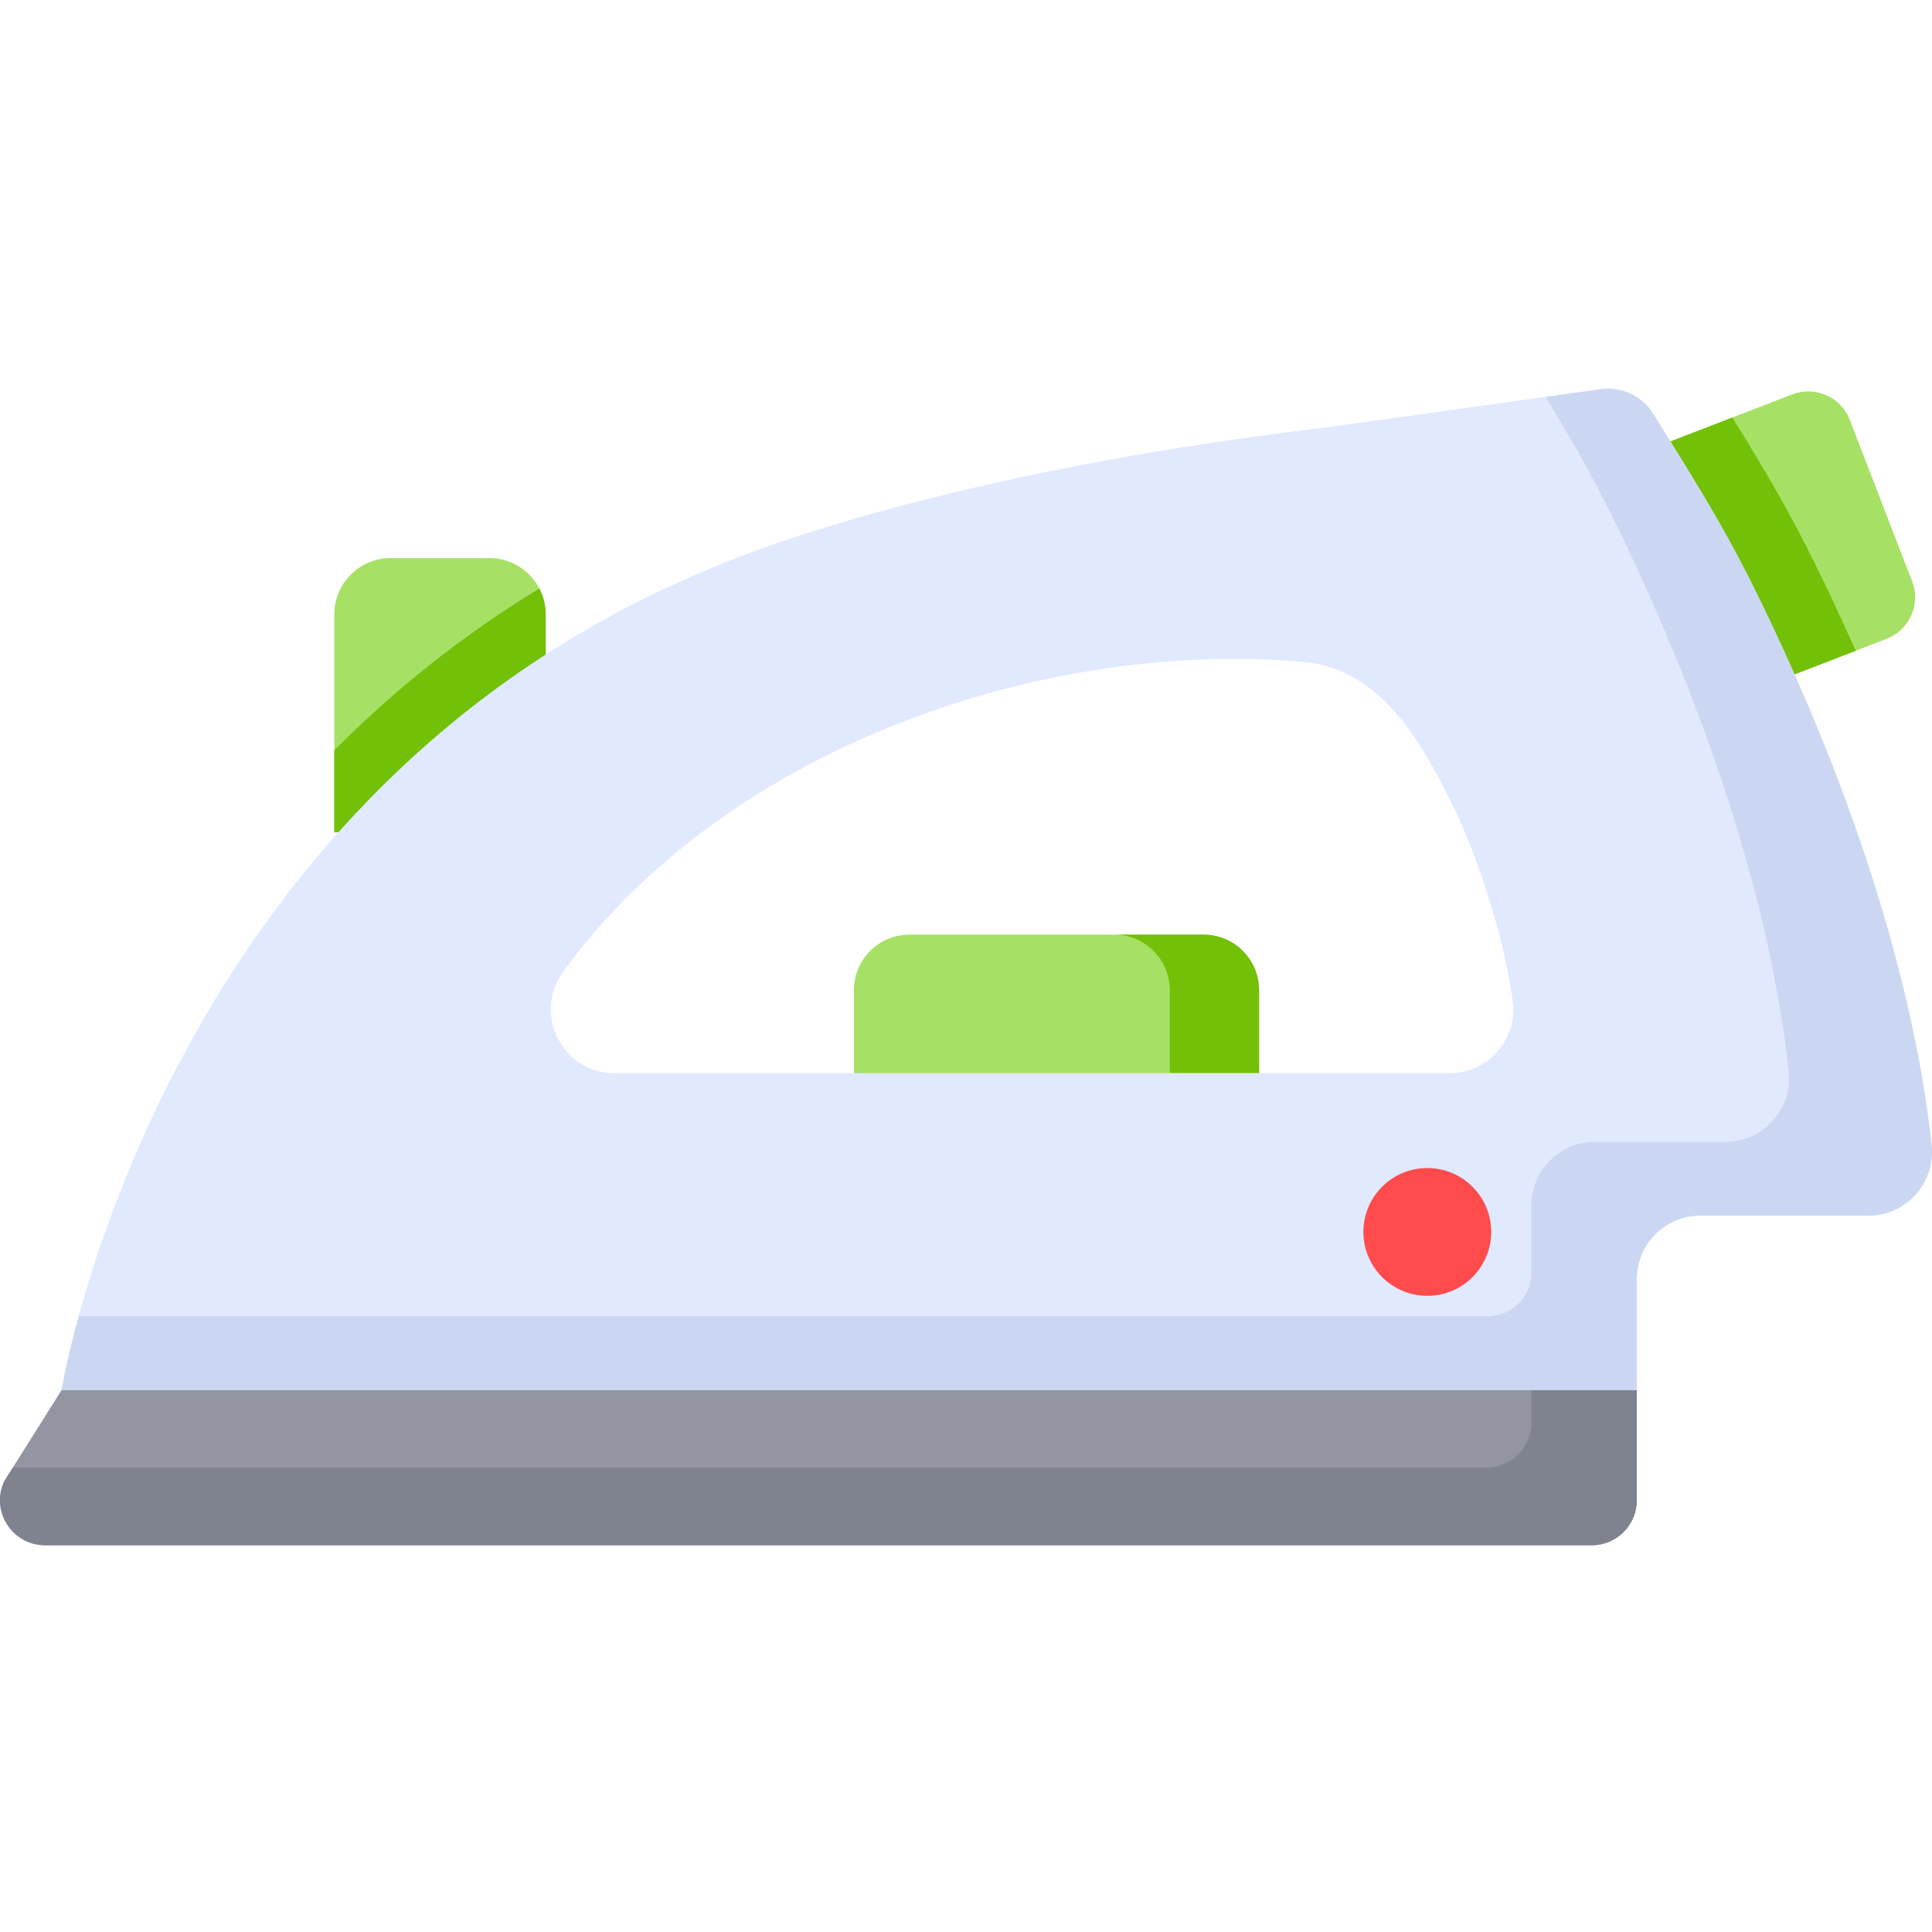 <svg height="511pt" viewBox="0 -102 512 511" width="511pt" xmlns="http://www.w3.org/2000/svg"><path d="m433.625 261.875h-416.375l-.91 3.973-15.195 24.168c-3.711 7.902 2.059 16.984 10.789 16.984h409.918c6.582 0 11.918-5.336 11.918-11.922v-29.227zm0 0" fill="#9395a3"/><path d="m499.984 66.781-49.707 19.203-25.023-64.77 49.711-19.203c6.07-2.344 12.895.676 15.242 6.746l16.527 42.785c2.344 6.07-.676 12.895-6.75 15.238zm0 0" fill="#a6e165"/><path d="m491.781 69.957-41.504 16.027-25.02-64.773 33.84-13.062c10.871 17.582 17.129 28.426 26.379 48.023 2.023 4.297 4.145 8.906 6.305 13.785zm0 0" fill="#72c008"/><path d="m433.766 265.848v29.23c0 6.582-5.34 11.922-11.914 11.922h-409.922c-8.727 0-14.496-9.082-10.781-16.984l2.25-3.59h390.504c6.582 0 11.922-5.34 11.922-11.922v-8.652h27.941zm0 0" fill="#7f828f"/><path d="m333.672 186.668h-107.375v-26.742c0-8.145 6.602-14.742 14.742-14.742h77.891c8.145 0 14.742 6.598 14.742 14.742zm0 0" fill="#a6e165"/><path d="m333.676 159.926v21.965h-23.664v-21.965c0-8.141-6.605-14.746-14.742-14.746h23.664c8.137.004 14.742 6.605 14.742 14.746zm0 0" fill="#72c008"/><path d="m144.613 118.055h-56.02v-57.727c0-8.25 6.688-14.934 14.934-14.934h26.152c8.246 0 14.934 6.684 14.934 14.934zm0 0" fill="#a6e165"/><path d="m144.613 60.328v57.723h-56.02v-21.715c15.422-15.527 33.414-30.164 54.352-42.871 1.059 2.059 1.668 4.383 1.668 6.863zm0 0" fill="#72c008"/><path d="m511.895 200.859c-5.832-52.469-26.637-104.523-42.254-137.609-10.523-22.297-17.035-32.852-31.555-56.133-2.941-4.711-8.371-7.254-13.867-6.48-21.254 2.961-72.621 10.121-72.621 10.121-112.035 13.293-164.648 37.984-164.648 37.984-145.668 60.762-170.609 217.105-170.609 217.105h417.426v-29.359c0-9.301 7.543-16.84 16.844-16.84h44.555c10.074 0 17.84-8.777 16.73-18.789zm-127.727-18.969h-221.355c-13.836 0-21.707-15.699-13.559-26.895 42.727-58.703 125.605-87.922 195.605-82.168 19.383 1.594 29.668 17.941 37.879 33.578 8.52 16.223 15.566 38.199 18.137 56.273 1.441 10.145-6.461 19.211-16.707 19.211zm0 0" fill="#e1e9ff"/><path d="m511.895 200.859c-5.832-52.469-26.637-104.523-42.254-137.609-10.523-22.297-17.035-32.852-31.555-56.133-2.941-4.711-8.371-7.254-13.867-6.48-3.992.555-9.051 1.266-14.641 2.035 8.57 14.023 14.23 24.168 22.191 41.031 15.617 33.086 36.422 85.141 42.254 137.609 1.109 10.012-6.656 18.785-16.727 18.785h-34.629c-9.301 0-16.844 7.543-16.844 16.844v17.859c0 6.352-5.148 11.504-11.5 11.504h-373.477c-3.332 12.168-4.508 19.547-4.508 19.547h417.426v-29.363c0-9.301 7.543-16.84 16.844-16.84h44.555c10.074 0 17.84-8.777 16.73-18.789zm0 0" fill="#cbd7f2"/><path d="m395.184 223.973c0 9.355-7.582 16.938-16.934 16.938s-16.934-7.582-16.934-16.938c0-9.352 7.582-16.934 16.934-16.934s16.934 7.582 16.934 16.934zm0 0" fill="#ff4b4c"/></svg>